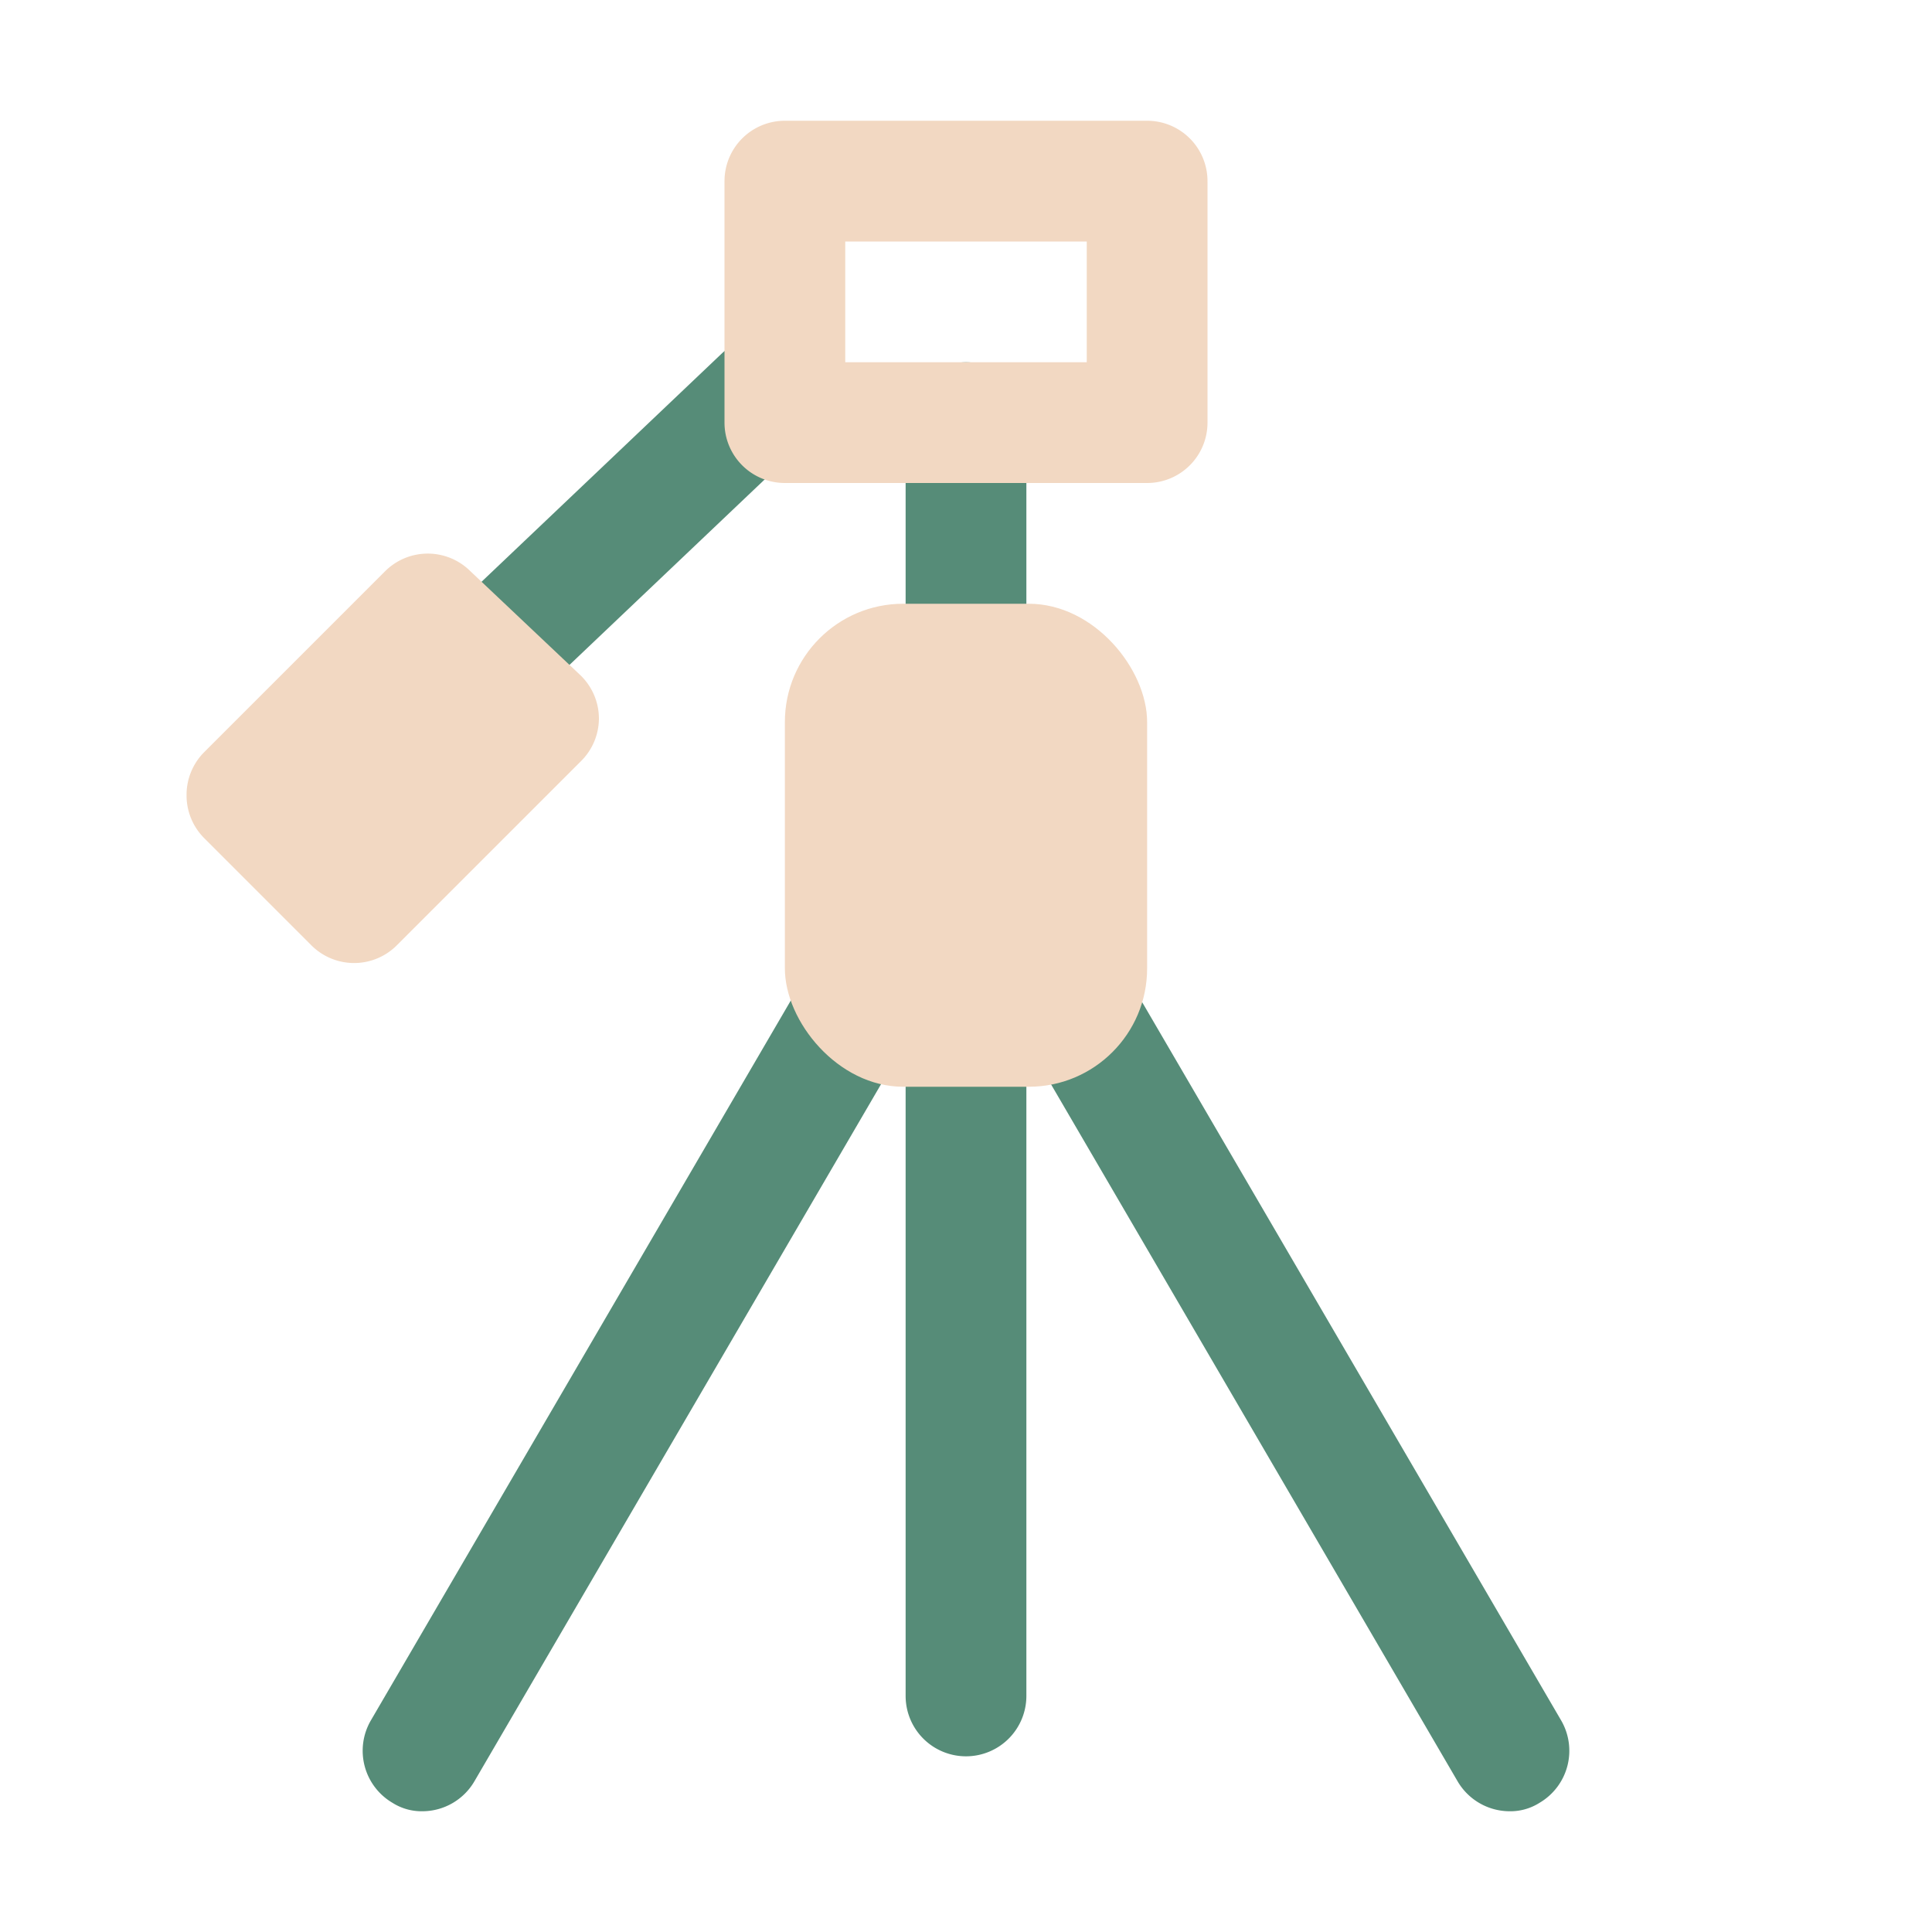 <?xml version="1.0" ?>
<svg width="800px" height="800px" viewBox="0 0 32 32" xmlns="http://www.w3.org/2000/svg">
<defs>
<style>.cls-1{fill:#568c78;}.cls-2{fill:none;}.cls-3{fill:#f2d8c2;}</style>
</defs>
<title/>
<g data-name="Layer 11" id="Layer_11">
<path class="cls-1" d="M16,12a1,1,0,0,1-1-1V7a1,1,0,0,1,2,0v4A1,1,0,0,1,16,12Z"/>
<path class="cls-1" d="M7,30a.9.9,0,0,1-.5-.14,1,1,0,0,1-.36-1.36l7-12a1,1,0,1,1,1.72,1l-7,12A1,1,0,0,1,7,30Z"/>
<path class="cls-1" d="M25,30a1,1,0,0,1-.86-.5l-7-12a1,1,0,1,1,1.72-1l7,12a1,1,0,0,1-.36,1.36A.9.9,0,0,1,25,30Z"/>
<path class="cls-1" d="M16,29.09a1,1,0,0,1-1-1V17a1,1,0,0,1,2,0V28.09A1,1,0,0,1,16,29.09Z"/>
<path class="cls-1" d="M8.46,11.59a1,1,0,0,1-.72-.32,1,1,0,0,1,0-1.41l4.21-4a1,1,0,1,1,1.38,1.45l-4.21,4A1,1,0,0,1,8.46,11.59Z"/>
<rect class="cls-2" height="0.52" transform="translate(-7.01 8.25) rotate(-45)" width="2.31" x="5.29" y="12.33"/>
<polygon class="cls-2" points="15 16.04 17 16 17 11.96 14.96 12 15 16.04"/>
<rect class="cls-2" height="2" width="4" x="14" y="4"/>
<path class="cls-3" d="M19,2H13a1,1,0,0,0-1,1V7a1,1,0,0,0,1,1h6a1,1,0,0,0,1-1V3A1,1,0,0,0,19,2ZM18,6H14V4h4Z"/>
<rect class="cls-3" height="8" rx="1.96" width="6" x="13" y="10"/>
<path class="cls-3" d="M7.79,9.46a1,1,0,0,0-1.41,0l-3,3a1,1,0,0,0-.29.71,1,1,0,0,0,.29.71l1.78,1.78a1,1,0,0,0,1.41,0l3.05-3.05a1,1,0,0,0,.3-.71,1,1,0,0,0-.3-.71Z"/>
</g>
</svg>